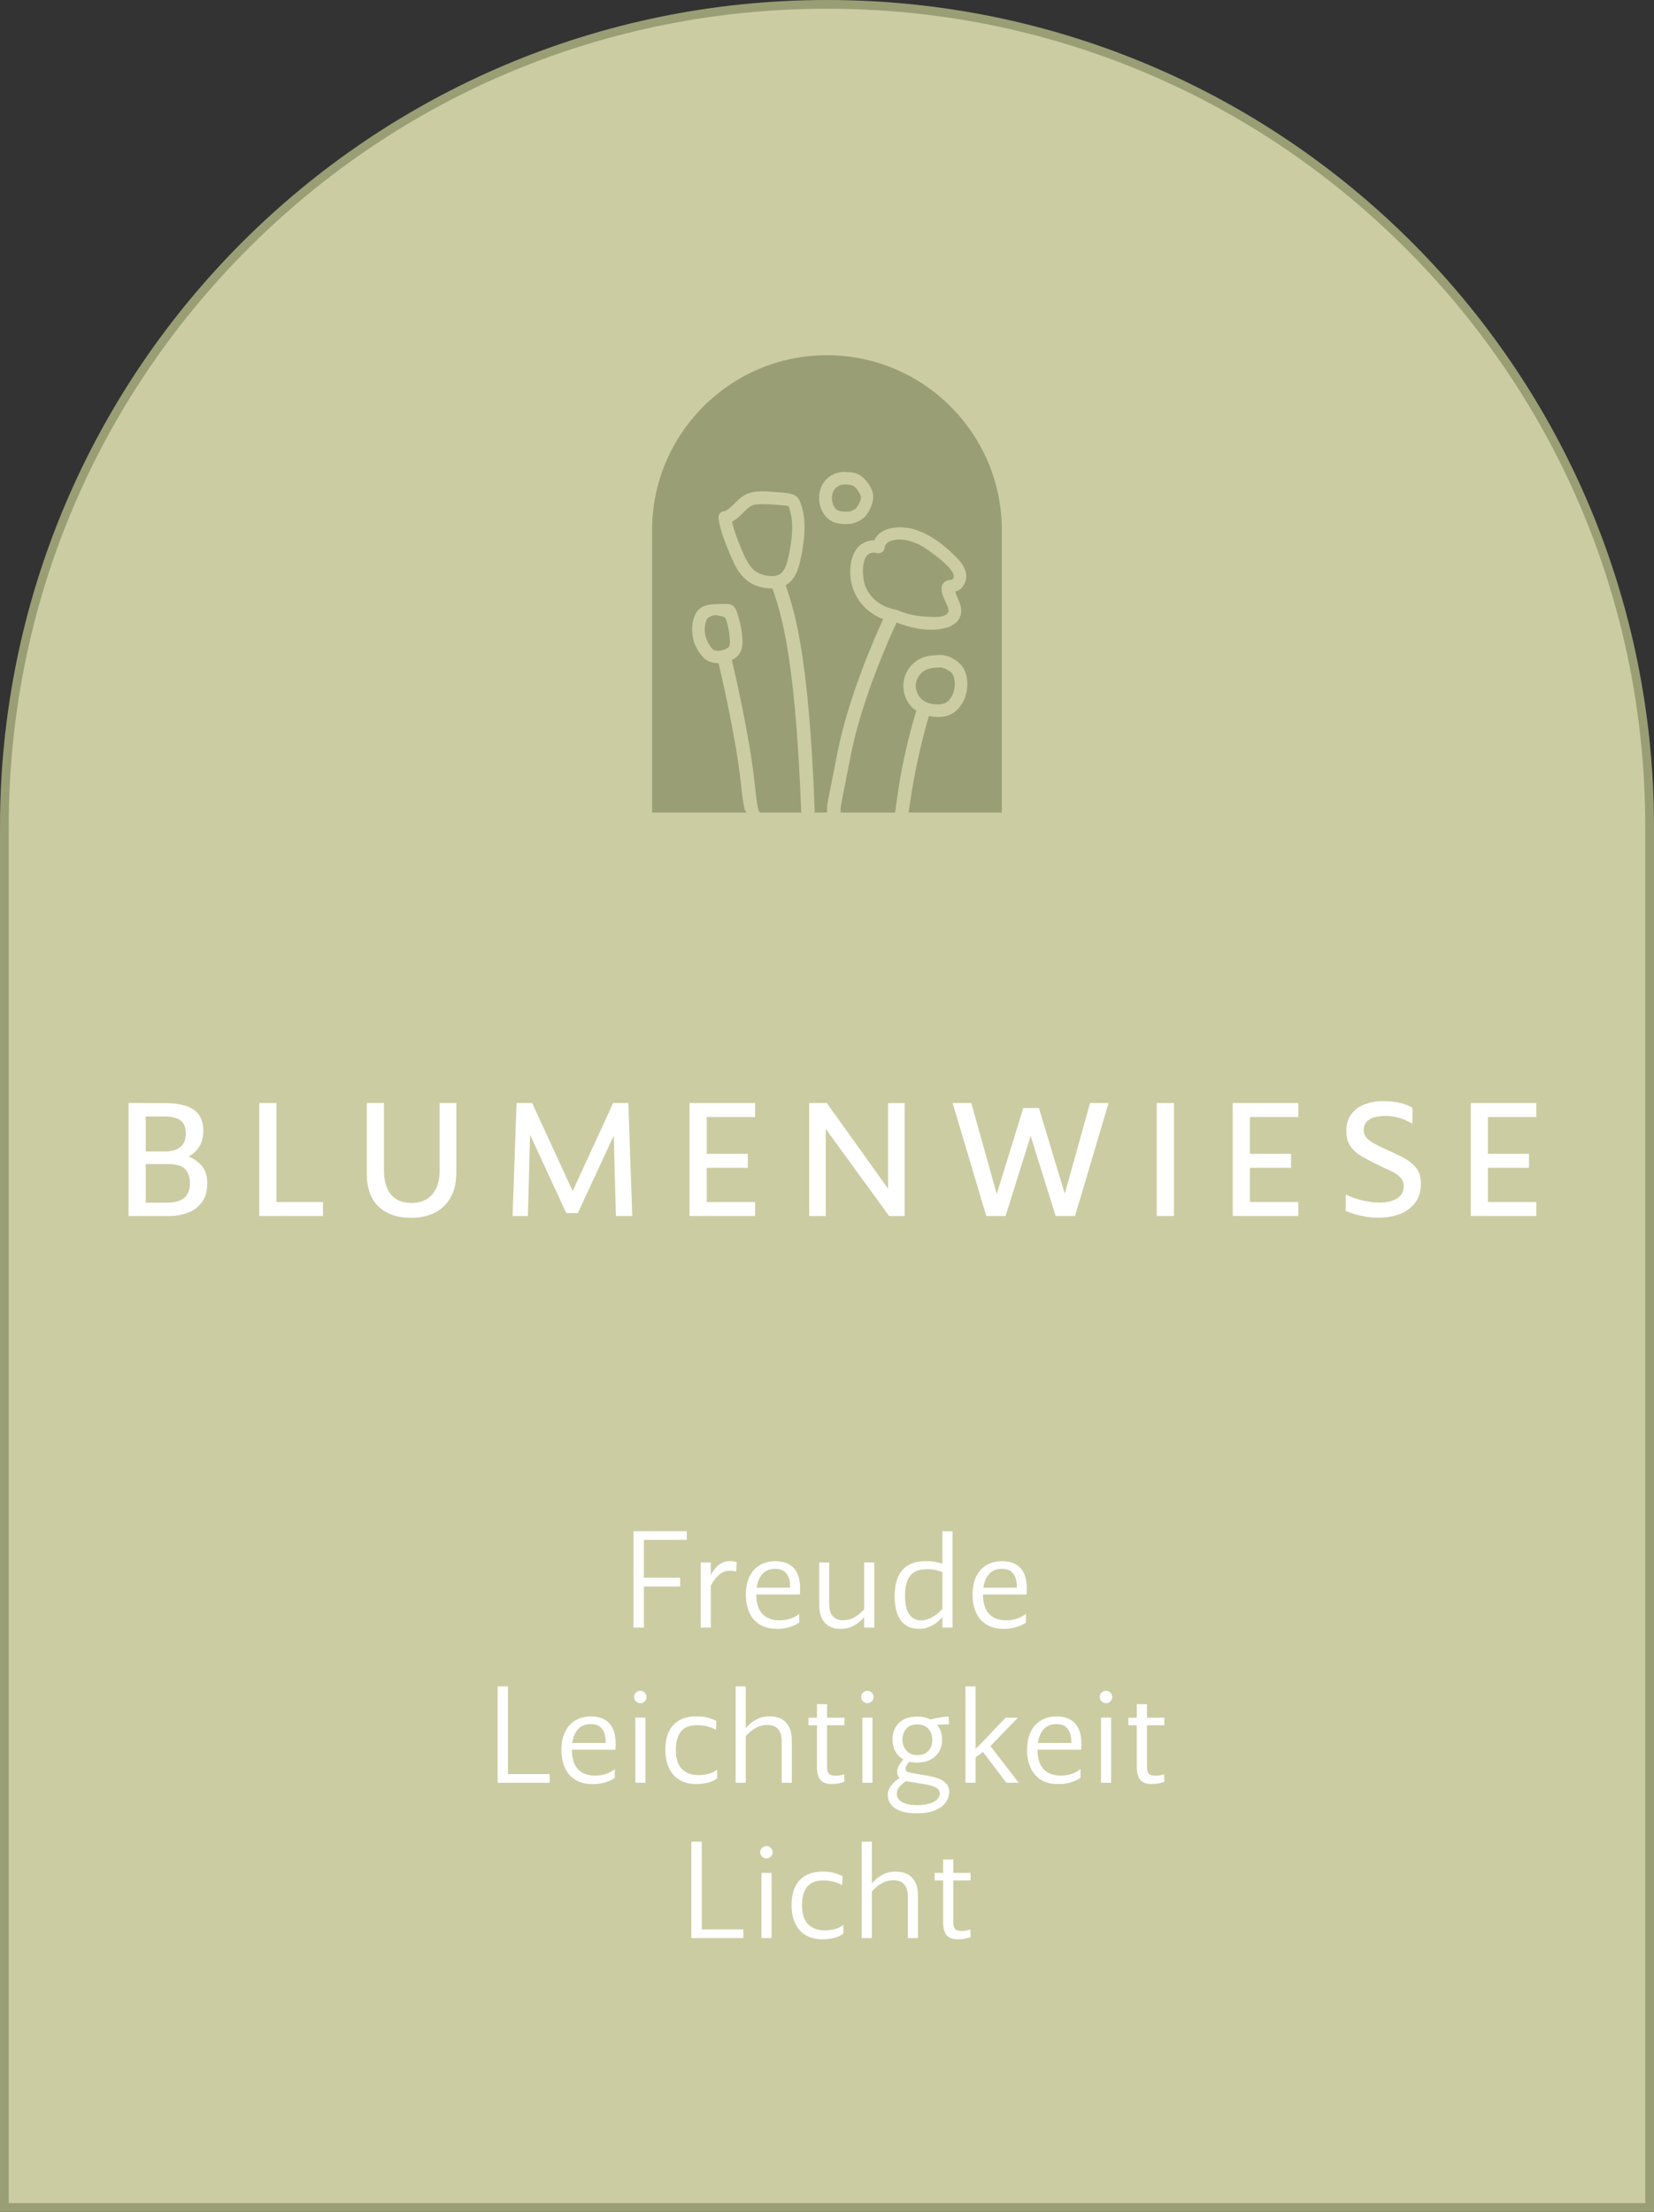 <svg viewBox="0 0 265 354.44" xmlns="http://www.w3.org/2000/svg" data-name="Ebene 2" id="Ebene_2">
  <rect x="0" y="0" width="265" height="354.44" fill="#333333" stroke="none"/>
  <defs>
    <style>
      .cls-1 {
        fill: #9a9e74;
      }

      .cls-1, .cls-2, .cls-3 {
        stroke-width: 0px;
      }

      .cls-2 {
        fill: #fff;
      }

      .cls-3 {
        fill: #cccca3;
      }
    </style>
  </defs>
  <g data-name="Ebene 1" id="Ebene_1-2">
    <g>
      <g>
        <path d="M.7,353.74v-221.24C.7,59.83,59.83.7,132.5.7s131.8,59.12,131.8,131.8v221.24H.7Z" class="cls-3"></path>
        <path d="M132.5,1.4c35.02,0,67.94,13.64,92.7,38.4,24.76,24.76,38.4,57.68,38.4,92.7v220.54H1.4v-220.54c0-35.02,13.64-67.94,38.4-92.7C64.56,15.04,97.48,1.4,132.5,1.4M132.5,0C59.32,0,0,59.32,0,132.5v221.94h265v-221.94C265,59.32,205.68,0,132.5,0h0Z" class="cls-1"></path>
      </g>
      <g>
        <path d="M23.35,194.86h-2.75v-18.1h2.75v18.1ZM29.72,185.61l.07-.46c1.05.39,1.89.93,2.5,1.62.62.69.92,1.64.92,2.85s-.29,2.28-.87,3.05c-.58.77-1.35,1.33-2.28,1.68-.94.35-1.94.52-3.01.52h-4.37v-2.14h4.03c1.21,0,2.14-.25,2.77-.75.63-.5.95-1.3.95-2.38,0-.97-.25-1.73-.77-2.26-.51-.53-1.4-.8-2.66-.8h-4.57v-2.02h4.01c1.08,0,1.91-.24,2.48-.72.57-.48.85-1.21.85-2.2,0-.68-.14-1.21-.41-1.6-.28-.39-.67-.67-1.18-.84-.51-.17-1.12-.25-1.83-.25h-4.11l.29-2.14h3.99c1.17,0,2.21.13,3.12.4s1.63.73,2.15,1.37.78,1.55.78,2.7c0,.81-.14,1.5-.41,2.07-.28.57-.63,1.04-1.06,1.41-.43.37-.89.67-1.37.9Z" class="cls-2"></path>
        <path d="M44.29,194.86h-2.75v-18.1h2.75v18.1ZM51.75,194.86h-9.77v-2.24h9.77v2.24Z" class="cls-2"></path>
        <path d="M73.11,176.76v11.15c0,1.52-.29,2.83-.88,3.91s-1.42,1.91-2.5,2.48c-1.08.57-2.37.85-3.84.85-2.24,0-3.98-.6-5.24-1.8-1.26-1.2-1.88-2.96-1.88-5.3v-11.3h2.75v10.72c0,1.21.18,2.22.54,3,.36.79.86,1.36,1.52,1.74s1.44.56,2.34.56,1.72-.19,2.39-.58c.67-.39,1.19-.97,1.57-1.75.37-.78.56-1.74.56-2.89v-10.79h2.67Z" class="cls-2"></path>
        <path d="M92.58,194.4h-1.85l-7.36-15.94,1.65-.15-.44,16.55h-2.45l.63-18.1h2.5l7.51,16.33h-2.04l7.51-16.33h2.43l.63,18.1h-2.62l-.44-16.6,1.75.15-7.41,15.99Z" class="cls-2"></path>
        <path d="M113.23,194.86h-2.75v-18.1h2.75v18.1ZM120.98,179h-9.89v-2.24h9.89v2.24ZM120.98,194.86h-9.84v-2.24h9.84v2.24ZM119.81,187.14h-8.63v-2.24h8.63v2.24Z" class="cls-2"></path>
        <path d="M132.3,194.86h-2.65v-18.1h2.82l10.67,14.92-.85.15v-15.06h2.65v18.1h-2.48l-10.74-14.77.58-.22v14.99Z" class="cls-2"></path>
        <path d="M170.18,192.77l4.47-16.01h2.96l-5.37,18.1h-3.11l-4.33-13.9h.66l-4.35,13.9h-3.09l-5.39-18.1h2.99l4.47,15.99h-.83l4.69-15.19h2.5l4.59,15.21h-.88Z" class="cls-2"></path>
        <path d="M188.09,194.86h-2.75v-18.1h2.75v18.1Z" class="cls-2"></path>
        <path d="M200.26,194.86h-2.75v-18.1h2.75v18.1ZM208.01,179h-9.89v-2.24h9.89v2.24ZM208.01,194.86h-9.84v-2.24h9.84v2.24ZM206.85,187.14h-8.63v-2.24h8.63v2.24Z" class="cls-2"></path>
        <path d="M226.31,177.54v2.53c-.75-.44-1.48-.75-2.2-.95s-1.46-.29-2.22-.29c-1.05,0-1.88.19-2.49.57-.61.38-.91.94-.91,1.66-.02.42.1.8.34,1.13.24.33.64.66,1.18.97s1.25.67,2.13,1.06c1.12.49,2.09.96,2.92,1.42.83.46,1.47,1,1.92,1.63.45.62.68,1.44.68,2.44,0,1.15-.29,2.13-.86,2.94s-1.38,1.43-2.41,1.85c-1.03.42-2.21.63-3.54.63-.68,0-1.34-.05-1.99-.16-.65-.11-1.25-.24-1.8-.41s-1.04-.34-1.46-.52l.02-2.62c.71.36,1.54.66,2.49.9.95.24,1.89.37,2.83.39,1.25,0,2.22-.23,2.92-.68.7-.45,1.04-1.09,1.04-1.92,0-.52-.14-.95-.43-1.3-.28-.35-.68-.66-1.18-.94-.5-.27-1.1-.56-1.8-.85-1.2-.57-2.23-1.1-3.1-1.59-.87-.49-1.53-1.06-1.99-1.7-.46-.64-.69-1.46-.69-2.47,0-1.12.27-2.03.8-2.73.53-.7,1.25-1.23,2.15-1.57.9-.34,1.9-.51,3-.51.6,0,1.2.04,1.81.13s1.16.22,1.65.39.89.36,1.18.57Z" class="cls-2"></path>
        <path d="M238.39,194.86h-2.75v-18.1h2.75v18.1ZM246.14,179h-9.89v-2.24h9.89v2.24ZM246.14,194.86h-9.84v-2.24h9.84v2.24ZM244.97,187.14h-8.63v-2.24h8.63v2.24Z" class="cls-2"></path>
      </g>
      <g>
        <path d="M103.16,260.81h-1.66v-15.44h1.66v15.44ZM110.04,246.75h-8.15v-1.39h8.15v1.39ZM108.97,254.23h-6.94v-1.41h6.94v1.41Z" class="cls-2"></path>
        <path d="M113.88,260.81h-1.62v-10.43h1.62v10.43ZM113.53,254.9l-.48-.5c.12-.4.29-.84.5-1.33.21-.48.46-.95.77-1.39.3-.44.67-.81,1.11-1.09.43-.28.94-.43,1.52-.43.14,0,.3.01.5.03.19.02.39.07.6.16l-.1,1.49c-.18-.07-.34-.11-.48-.12-.14-.01-.31-.02-.52-.02-.58,0-1.09.16-1.52.48-.44.32-.81.72-1.13,1.2-.32.48-.57.99-.77,1.51Z" class="cls-2"></path>
        <path d="M124.5,261.01c-1.13,0-2.07-.23-2.81-.71-.74-.47-1.29-1.12-1.65-1.94-.36-.82-.54-1.76-.54-2.81,0-1.13.19-2.1.58-2.9.39-.8.94-1.42,1.65-1.84s1.55-.64,2.52-.64c.77,0,1.46.15,2.05.45s1.06.76,1.39,1.4c.33.64.5,1.49.5,2.55,0,.18,0,.34-.01.49s-.02.29-.03.45h-7.61l.17-1.08h7.19l-1.39.77c.03-.15.05-.31.06-.49.01-.17.02-.34.02-.51,0-.5-.07-.96-.22-1.38-.15-.42-.39-.76-.74-1.03-.35-.26-.82-.39-1.43-.39-1,0-1.75.36-2.26,1.08-.51.72-.77,1.71-.77,2.96,0,1.42.32,2.48.96,3.17s1.57,1.04,2.77,1.04c.62,0,1.2-.09,1.74-.27.54-.18,1.01-.44,1.41-.77v1.39c-.36.29-.86.53-1.51.73s-1.33.29-2.05.29Z" class="cls-2"></path>
        <path d="M131.23,250.38h1.62v6.61c0,.91.19,1.58.58,2.01.39.43.92.64,1.6.64.61,0,1.15-.12,1.62-.35.47-.23.88-.51,1.22-.83.35-.32.64-.61.87-.89l.39.77c-.26.37-.6.77-1,1.18-.41.41-.9.77-1.47,1.06s-1.26.44-2.06.44c-.65,0-1.23-.14-1.74-.43-.51-.28-.91-.7-1.19-1.26-.28-.56-.42-1.27-.42-2.15v-6.8ZM138.45,250.38h1.62v10.43h-1.62v-10.43Z" class="cls-2"></path>
        <path d="M147.22,261.01c-1.22,0-2.17-.43-2.85-1.29-.68-.86-1.03-2.18-1.03-3.98s.42-3.21,1.24-4.16,2.1-1.42,3.81-1.42c.48,0,1.03.06,1.63.17.6.11,1.19.32,1.77.62l-.19,1.29c-.44-.25-.91-.44-1.4-.58-.49-.14-1.03-.21-1.61-.21-1.3,0-2.22.36-2.77,1.07-.55.71-.82,1.76-.82,3.14,0,1.06.12,1.88.37,2.46.25.57.57.97.96,1.2s.81.34,1.25.34.88-.09,1.31-.28c.43-.19.86-.45,1.29-.8.44-.35.86-.77,1.28-1.26l.42.77c-.24.3-.5.63-.8.96-.3.34-.63.66-1,.95-.37.3-.8.54-1.28.73-.48.19-1.01.28-1.61.28ZM152.61,260.81h-1.62v-15.44h1.62v15.44Z" class="cls-2"></path>
        <path d="M160.82,261.01c-1.13,0-2.07-.23-2.81-.71-.74-.47-1.29-1.12-1.65-1.94-.36-.82-.54-1.76-.54-2.81,0-1.13.19-2.1.58-2.9.39-.8.94-1.42,1.65-1.84s1.55-.64,2.52-.64c.77,0,1.46.15,2.05.45s1.06.76,1.39,1.4c.33.64.5,1.49.5,2.55,0,.18,0,.34-.01.49s-.02.29-.03.45h-7.61l.17-1.08h7.19l-1.39.77c.03-.15.05-.31.06-.49.01-.17.02-.34.02-.51,0-.5-.07-.96-.22-1.38-.15-.42-.39-.76-.74-1.03-.35-.26-.82-.39-1.43-.39-1,0-1.75.36-2.26,1.08-.51.72-.77,1.71-.77,2.96,0,1.42.32,2.48.96,3.17s1.57,1.04,2.77,1.04c.62,0,1.2-.09,1.74-.27.54-.18,1.01-.44,1.41-.77v1.39c-.36.29-.86.53-1.51.73s-1.33.29-2.05.29Z" class="cls-2"></path>
        <path d="M81.39,285.68h-1.66v-15.44h1.66v15.44ZM88.07,285.68h-7.96v-1.39h7.96v1.39Z" class="cls-2"></path>
        <path d="M94.95,285.89c-1.13,0-2.07-.23-2.81-.71-.74-.47-1.29-1.12-1.65-1.94-.36-.82-.54-1.76-.54-2.81,0-1.13.19-2.1.58-2.9.39-.8.94-1.42,1.65-1.84s1.55-.64,2.52-.64c.77,0,1.46.15,2.05.45s1.06.76,1.39,1.4c.33.64.5,1.49.5,2.55,0,.18,0,.34-.01.49s-.02.29-.03.45h-7.61l.17-1.08h7.19l-1.39.77c.03-.15.05-.31.06-.49.01-.17.02-.34.02-.51,0-.5-.07-.96-.22-1.38-.15-.42-.39-.76-.74-1.03-.35-.26-.82-.39-1.43-.39-1,0-1.75.36-2.26,1.08-.51.72-.77,1.71-.77,2.96,0,1.42.32,2.48.96,3.17s1.57,1.04,2.77,1.04c.62,0,1.2-.09,1.74-.27.54-.18,1.01-.44,1.41-.77v1.39c-.36.29-.86.53-1.51.73s-1.33.29-2.05.29Z" class="cls-2"></path>
        <path d="M102.58,272.93c-.26,0-.49-.1-.69-.29-.2-.19-.3-.43-.3-.7s.1-.51.3-.71c.2-.19.43-.29.69-.29.28,0,.51.1.71.29.19.19.29.43.29.71s-.1.51-.29.7c-.19.19-.43.29-.71.29ZM103.41,285.68h-1.62v-10.43h1.62v10.43Z" class="cls-2"></path>
        <path d="M111.66,285.89c-1.16,0-2.11-.23-2.86-.71-.75-.47-1.3-1.12-1.66-1.94-.36-.82-.54-1.77-.54-2.85s.18-2.04.54-2.84.92-1.42,1.67-1.86c.75-.44,1.7-.65,2.83-.65.79,0,1.45.09,2,.28.55.19.92.33,1.13.45l-.06,1.45c-.3-.22-.74-.4-1.31-.55-.57-.15-1.13-.22-1.7-.22-1.2,0-2.07.34-2.61,1.03s-.81,1.66-.81,2.91c0,1.41.32,2.44.97,3.09.65.65,1.55.97,2.69.97.51,0,1.03-.06,1.54-.19s.99-.35,1.42-.68v1.39c-.36.29-.83.52-1.41.67-.58.16-1.2.24-1.84.24Z" class="cls-2"></path>
        <path d="M119.48,285.68h-1.62v-15.44h1.62v15.44ZM126.86,285.68h-1.62v-6.61c0-.9-.2-1.56-.59-2-.39-.44-.97-.65-1.73-.65-.61,0-1.15.12-1.64.37-.48.25-.9.54-1.25.87-.35.33-.65.64-.88.93l-.35-.81c.26-.39.6-.79,1.01-1.21.41-.42.9-.78,1.48-1.08.58-.3,1.27-.45,2.07-.45.72,0,1.34.14,1.86.43.52.28.92.71,1.21,1.27.29.57.43,1.28.43,2.14v6.8Z" class="cls-2"></path>
        <path d="M135.29,276.46h-5.76v-1.2h5.76v1.2ZM133.28,285.89c-.9-.01-1.52-.25-1.87-.71s-.52-1.1-.52-1.93v-10.16h1.62v9.99c0,.58.1.97.31,1.17s.54.3,1,.3c.33,0,.61-.02.84-.07.23-.05.42-.11.59-.18l.04,1.22c-.15.07-.41.15-.77.23-.36.08-.77.12-1.24.12Z" class="cls-2"></path>
        <path d="M138.96,272.93c-.26,0-.49-.1-.69-.29-.2-.19-.3-.43-.3-.7s.1-.51.3-.71c.2-.19.43-.29.69-.29.28,0,.51.1.71.29.19.19.29.43.29.71s-.1.51-.29.7c-.19.19-.43.29-.71.29ZM139.79,285.68h-1.62v-10.43h1.62v10.43Z" class="cls-2"></path>
        <path d="M146.84,290.58c-1.13,0-2.04-.15-2.72-.44-.68-.29-1.16-.66-1.45-1.1s-.44-.89-.44-1.35c0-.48.13-.93.4-1.35.27-.42.62-.78,1.05-1.09.43-.31.89-.56,1.39-.76l.95.48c-.36.15-.72.35-1.08.6-.36.25-.66.53-.9.85-.24.32-.36.66-.36,1.04,0,.57.29,1.01.88,1.33.59.32,1.38.48,2.37.48.69,0,1.31-.07,1.86-.22.55-.15.98-.36,1.3-.64.32-.28.48-.62.48-1.01s-.2-.7-.6-.94c-.4-.24-1.12-.45-2.16-.61l-2.57-.41c-.35-.07-.63-.18-.85-.32-.22-.15-.38-.32-.49-.52-.1-.2-.16-.42-.16-.65,0-.32.08-.63.23-.92.15-.3.34-.58.56-.84.22-.26.45-.5.68-.73l.91.37c-.22.26-.45.52-.68.78-.23.26-.35.54-.35.84,0,.19.09.34.26.45.17.1.51.2,1.03.28l2.26.37c.63.11,1.21.26,1.73.46.52.19.93.46,1.24.81s.47.79.47,1.35c0,.42-.1.83-.3,1.23-.2.41-.51.77-.92,1.1-.41.32-.95.59-1.62.79-.66.2-1.46.3-2.4.3ZM146.95,282.45c-.86,0-1.58-.16-2.17-.49-.59-.32-1.03-.76-1.33-1.32-.3-.55-.45-1.18-.45-1.89,0-1.09.34-1.98,1.03-2.65.68-.68,1.65-1.02,2.89-1.02s2.28.35,2.97,1.04c.7.69,1.05,1.58,1.05,2.65s-.35,1.94-1.05,2.63c-.7.69-1.68,1.04-2.95,1.04ZM147.01,281.25c.73,0,1.31-.22,1.73-.67.42-.45.63-1.04.63-1.77s-.21-1.33-.64-1.79c-.43-.46-1.02-.69-1.78-.69s-1.34.23-1.75.69-.61,1.04-.61,1.73.21,1.28.63,1.77c.42.49,1.02.74,1.79.74ZM149.19,276.46l-.21-.91c.36-.08.7-.16,1.01-.22.31-.06.63-.11.96-.16s.68-.08,1.04-.1l.06,1.24c-.35,0-.67.01-.98.03-.31.02-.62.04-.92.05-.3.01-.62.03-.95.06Z" class="cls-2"></path>
        <path d="M156.3,285.68h-1.62v-15.44h1.62v15.44ZM163.22,285.68h-1.99l-3.73-4.93-1.49,1.06-.12-1.18,1.02-.97,4.19-4.4h1.97l-4.81,4.98.04-.93,4.93,6.39Z" class="cls-2"></path>
        <path d="M169.56,285.89c-1.13,0-2.07-.23-2.81-.71-.74-.47-1.29-1.12-1.65-1.94-.36-.82-.54-1.76-.54-2.81,0-1.13.19-2.1.58-2.9.39-.8.94-1.42,1.65-1.84s1.55-.64,2.52-.64c.77,0,1.46.15,2.05.45s1.06.76,1.39,1.4c.33.64.5,1.49.5,2.55,0,.18,0,.34-.01.49s-.02.29-.03.45h-7.61l.17-1.08h7.19l-1.39.77c.03-.15.05-.31.06-.49.01-.17.02-.34.02-.51,0-.5-.07-.96-.22-1.38-.15-.42-.39-.76-.74-1.03-.35-.26-.82-.39-1.43-.39-1,0-1.75.36-2.26,1.08-.51.72-.77,1.71-.77,2.96,0,1.42.32,2.48.96,3.17s1.57,1.04,2.77,1.04c.62,0,1.2-.09,1.74-.27.54-.18,1.01-.44,1.41-.77v1.39c-.36.29-.86.53-1.51.73s-1.33.29-2.05.29Z" class="cls-2"></path>
        <path d="M177.19,272.93c-.26,0-.49-.1-.69-.29-.2-.19-.3-.43-.3-.7s.1-.51.3-.71c.2-.19.43-.29.69-.29.28,0,.51.1.71.29.19.19.29.43.29.71s-.1.51-.29.7c-.19.19-.43.29-.71.29ZM178.02,285.68h-1.62v-10.43h1.62v10.43Z" class="cls-2"></path>
        <path d="M186.54,276.46h-5.76v-1.2h5.76v1.2ZM184.53,285.89c-.9-.01-1.52-.25-1.87-.71s-.52-1.1-.52-1.93v-10.16h1.62v9.99c0,.58.1.97.31,1.17s.54.3,1,.3c.33,0,.61-.02.84-.07.23-.05.42-.11.59-.18l.04,1.22c-.15.07-.41.15-.77.23-.36.08-.77.12-1.24.12Z" class="cls-2"></path>
        <path d="M112.43,310.56h-1.66v-15.44h1.66v15.44ZM119.1,310.56h-7.96v-1.39h7.96v1.39Z" class="cls-2"></path>
        <path d="M122.79,297.81c-.26,0-.49-.1-.69-.29-.2-.19-.3-.43-.3-.7s.1-.51.3-.71c.2-.19.43-.29.69-.29.28,0,.51.1.71.29.19.19.29.43.29.71s-.1.51-.29.7c-.19.19-.43.29-.71.29ZM123.62,310.56h-1.62v-10.43h1.62v10.43Z" class="cls-2"></path>
        <path d="M131.88,310.77c-1.16,0-2.11-.23-2.86-.71-.75-.47-1.3-1.12-1.66-1.94-.36-.82-.54-1.77-.54-2.85s.18-2.04.54-2.84.92-1.42,1.67-1.86c.75-.44,1.7-.65,2.83-.65.79,0,1.45.09,2,.28.55.19.92.33,1.13.45l-.06,1.45c-.3-.22-.74-.4-1.31-.55-.57-.15-1.13-.22-1.7-.22-1.2,0-2.07.34-2.61,1.03s-.81,1.66-.81,2.91c0,1.41.32,2.44.97,3.09.65.65,1.55.97,2.69.97.51,0,1.03-.06,1.54-.19s.99-.35,1.42-.68v1.39c-.36.29-.83.52-1.41.67-.58.16-1.2.24-1.84.24Z" class="cls-2"></path>
        <path d="M139.69,310.56h-1.62v-15.44h1.62v15.44ZM147.07,310.56h-1.62v-6.61c0-.9-.2-1.56-.59-2-.39-.44-.97-.65-1.73-.65-.61,0-1.15.12-1.64.37-.48.25-.9.54-1.25.87-.35.33-.65.64-.88.93l-.35-.81c.26-.39.6-.79,1.01-1.21.41-.42.9-.78,1.48-1.08.58-.3,1.27-.45,2.07-.45.72,0,1.34.14,1.86.43.52.28.92.71,1.21,1.27.29.57.43,1.28.43,2.14v6.8Z" class="cls-2"></path>
        <path d="M155.51,301.33h-5.76v-1.2h5.76v1.2ZM153.5,310.77c-.9-.01-1.52-.25-1.87-.71s-.52-1.1-.52-1.93v-10.16h1.62v9.99c0,.58.1.97.31,1.17s.54.3,1,.3c.33,0,.61-.02.84-.07.23-.05.42-.11.59-.18l.04,1.22c-.15.07-.41.15-.77.23-.36.08-.77.12-1.24.12Z" class="cls-2"></path>
      </g>
      <g>
        <path d="M132.5,56.92c-15.45,0-28.02,12.57-28.02,28.02v45.27h15.11c-.05-.78-.24,1.46-.9-4.77-.74-7.02-3.09-17.17-3.57-19.17-.76,0-1.5-.16-2.12-.64-.59-.46-1.04-1.14-1.39-1.79-.5-.91-.73-1.97-.71-3.01.02-.91.18-1.94.69-2.71.65-.99,1.67-1.23,2.79-1.29.58-.03,1.16-.05,1.75-.05.58,0,1.15.01,1.54.51.32.41.47,1.03.63,1.52.15.48.27.97.37,1.46.17.88.3,1.79.29,2.69,0,.8-.23,1.62-.81,2.19-.26.26-.57.45-.9.61.48,2.02,2.86,12.3,3.62,19.45.7,6.69.88,4.36.91,5h6.59c-.99-26.78-3.58-32.67-4.6-35.91-.52,0-1.05-.05-1.57-.15-1.55-.28-2.81-1.13-3.72-2.4-.84-1.16-1.35-2.55-1.9-3.86-.63-1.53-1.19-3.08-1.45-4.71-.08-.53.13-1.08.7-1.24.09-.02.19-.02.29-.02,1.21-.61,1.94-1.86,3.11-2.54,1.49-.87,3.52-.66,5.17-.52.86.07,1.84.1,2.65.38.7.24,1.03.81,1.26,1.47.54,1.51.66,3.18.56,4.77-.1,1.55-.35,3.12-.71,4.63-.29,1.18-.76,2.44-1.7,3.26-.18.16-.37.29-.57.4,1.15,3.69,3.67,9.81,4.65,36.44h1.98c-.06-1.51,0-1.02,1.62-9.41,1.72-8.88,5.92-18.47,7.36-21.58-2.56-.96-4.59-3.19-5.11-5.93-.31-1.62-.23-3.52.62-4.98.65-1.13,1.83-1.74,3.06-1.73,1.02-2.19,4.14-2.41,6.34-1.77,2.71.79,5.1,2.7,7.02,4.71.89.93,1.64,2.15,1.29,3.49-.15.58-.48,1.13-.97,1.48-.21.15-.45.25-.7.32.1.27.18.6.28.81.12.26.24.52.35.79.24.58.38,1.18.3,1.81-.17,1.26-1.19,2.06-2.37,2.38-2.55.7-5.5.13-7.96-.85-1.19,2.55-5.66,12.55-7.38,21.47-1.62,8.41-1.63,7.79-1.58,9h8.72c.06-.4.08-.53.49-3.44.74-5.27,2.2-10.54,2.91-12.89-.13-.09-.26-.17-.38-.27-1.66-1.4-2.14-3.76-1.26-5.71.41-.9,1.11-1.68,1.96-2.19,1.06-.63,2.3-.73,3.5-.76.94-.07,1.98.46,2.71,1,1.04.76,1.5,1.84,1.62,3.1.18,1.93-.57,4.07-2.22,5.18-.92.62-2.07.72-3.15.61-.26-.03-.51-.07-.76-.12-.71,2.39-2.03,7.44-2.78,12.34-.36,2.36-.39,2.52-.46,3.14h14.92v-45.27c0-15.45-12.57-28.02-28.02-28.02ZM139.48,81.38c-.34.75-.82,1.5-1.54,1.93-.32.19-.67.35-1.03.49-.36.14-.73.15-1.11.17-.97.04-2.05-.06-2.87-.64-1.53-1.09-2.05-3.26-1.46-5.01.32-.93.97-1.73,1.84-2.2.78-.43,1.62-.55,2.49-.47.02,0,.04-.01.06-.01.09,0,.17.03.25.03,0,0,.01,0,.02,0,0,0,0,0,0,0,.57.05,1.13.17,1.62.47.83.51,1.45,1.35,1.86,2.21.48,1.01.32,2.04-.13,3.02Z" class="cls-1"></path>
        <path d="M151.35,112.71c.2-.09.44-.26.58-.4.87-.83,1.23-2.28.96-3.54-.04-.18-.09-.37-.16-.54-.04-.08-.09-.16-.13-.24-.02-.04-.02-.04-.03-.06,0,0,0,0,0,0-.24-.27-.25-.27-.56-.46-.16-.1-.32-.19-.48-.27-.17-.08-.1-.06-.31-.13-.13-.04-.25-.07-.38-.11-.02,0-.01,0-.03,0,0,0,0,0,0,0-.06,0-.13,0-.19,0-.95.02-1.87.08-2.63.58-.54.36-.99,1-1.17,1.63-.33,1.15.18,2.51,1.26,3.18.66.41,1.46.52,2.22.52.36,0,.78-.05,1.05-.17Z" class="cls-1"></path>
        <path d="M136.3,81.93c-.07-.02-.09,0-.12,0,0,0-.01,0-.02,0,.05,0,.11-.02.14,0Z" class="cls-1"></path>
        <path d="M137.87,79.36s0-.02,0-.02c-.01-.02-.02-.03-.04-.07-.04-.07-.07-.14-.11-.21-.09-.16-.18-.32-.28-.47-.04-.05-.07-.11-.11-.16-.04-.05-.09-.1-.13-.15-.09-.1-.19-.19-.28-.28,0,0-.01,0-.02-.01-.04-.03-.08-.05-.12-.08-.07-.05-.16-.08-.23-.13,0,0-.02,0-.02,0-.04-.01-.07-.02-.11-.03-.09-.03-.17-.04-.26-.06-.02,0,0,0-.02,0-.01,0,0,0-.02,0-.08,0-.16-.01-.24-.02-.06,0-.1-.03-.15-.04-.04,0-.08,0-.11,0,.17.02-.2,0-.24,0-.07,0-.13,0-.2,0-.04,0-.16.02-.17.02-.07.01-.15.03-.22.05-.07.02-.14.04-.21.07-.03.01-.09.03-.11.04-.13.07-.26.15-.38.23-.03.02-.1.08-.12.1-.07.06-.13.12-.19.19,0,0-.09.11-.1.12-.04.05-.07.11-.11.16-.15.25-.26.7-.27.93,0,.17-.01.33,0,.5,0,.06,0,.13.02.19,0,.02,0,.04,0,.05.03.15.06.3.11.45.02.08.05.16.08.23,0,.01,0,.02.02.03.04.08.08.16.13.24,0,.01.07.1.09.13.07.09.15.17.23.25.02.02.06.05.09.06.05.03.1.07.15.09.02.01.13.06.14.07.05.02.11.04.17.05.4.12.57.11,1.03.11.18,0,.37-.01.55-.02.02,0,.05,0,.07,0,.01,0,.01,0,.02,0,.09-.04.36-.15.12-.04.12-.06.24-.11.35-.17.11-.06.23-.12.34-.19.03-.02.07-.04.1-.06,0,0,0,0,0,0,.01-.01,0,0,.01,0,0,0,0,0,.01-.02.05-.07.1-.14.15-.21.09-.13.17-.26.25-.4.08-.14.16-.29.23-.44.01-.03.04-.11.05-.13.03-.08.05-.16.08-.24.02-.08.04-.16.05-.23,0-.03,0-.17,0-.18,0-.01,0-.04,0-.07-.01-.06-.03-.12-.04-.18Z" class="cls-1"></path>
        <path d="M151.88,92.97c.19-.06.52,0,.68-.11,1.51-1.08-3.95-4.83-4.68-5.25-1.11-.63-2.37-1.12-3.66-1.16-.77-.02-2.33.21-2.46,1.21-.08.64-.58,1.15-1.27.97-2.66-.71-2.42,3.67-1.91,5.13.72,2.06,2.53,3.42,4.61,3.86.28.09.44.08.67.18,1.41.64,2.94.91,4.49,1.01.89.05,2.75.27,3.45-.51.38-.42.07-1.01-.12-1.45-.26-.6-.59-1.18-.74-1.81-.12-.49-.16-1.05.14-1.49.18-.27.47-.47.78-.57Z" class="cls-1"></path>
        <path d="M116.86,103.52s0,0,0-.02c.02-.07.03-.14.06-.21,0-.02,0-.01,0-.02.02-.21.02-.42.01-.63-.03-.76-.12-1.5-.29-2.24-.1-.42-.21-.84-.35-1.25-.04-.12-.27-.26-.49-.37-.97-.21-1.34-.31-1.97,0-.24.12-.39.21-.53.39.08-.1-.02.04-.03.06-.03.05-.06.1-.09.16,0,.02-.05.13-.06.15-.02.07-.05.14-.06.21-.34,1.25-.11,2.49.59,3.59.07.11.15.23.22.34.02.02.03.04.05.07.02.02.04.05.05.07.08.08.16.16.23.24,0,0,0,0,.01.01.03.02.05.04.08.05.05.03.11.06.17.09,0,0,0,0,.02,0,.11.02.22.06.34.08-.19-.03.22,0,.28,0,.12,0,.23-.01.35-.03.18-.04.36-.08.54-.14.06-.02.11-.04.17-.06.03-.01.06-.03.08-.04.12-.06.23-.13.35-.2.05-.04.11-.07.16-.11h0c-.1.08.06-.13,0-.02-.01.02-.01.02,0,.02h0s.07-.14.08-.15c.01-.02.01-.02.02-.03Z" class="cls-1"></path>
        <path d="M126.73,82.52c-.06-.31-.14-.62-.23-.93-.04-.13-.08-.35-.15-.46,0,0,0,0,0,0-.24-.13-.77-.12-1.03-.16-.3-.04-.6-.07-.9-.09-.69-.06-1.38-.09-2.07-.08-.62,0-1.31-.03-1.88.22-.41.18-.74.49-1.05.8-.67.65-1.31,1.35-2.14,1.79.28,1.21.69,2.38,1.16,3.53.48,1.17.94,2.4,1.67,3.45.69.99,1.67,1.52,2.86,1.67,1.09.14,2.04.05,2.64-.96.5-.85.68-1.86.87-2.81.25-1.31.44-2.63.44-3.96,0-.67-.04-1.34-.17-2Z" class="cls-1"></path>
        <path d="M116.77,103.69s0,0-.01,0h0s0,0,.01,0Z" class="cls-1"></path>
        <path d="M116.76,103.7s0,0,0-.02c.06-.11-.11.1,0,.02Z" class="cls-1"></path>
        <path d="M116.76,103.7s0,0,0-.02c.06-.11-.11.1,0,.02Z" class="cls-1"></path>
        <polygon points="136.16 81.94 136.16 81.94 136.16 81.94 136.16 81.94" class="cls-1"></polygon>
        <polygon points="136.16 81.94 136.16 81.94 136.16 81.94 136.16 81.94" class="cls-1"></polygon>
      </g>
    </g>
  </g>
</svg>
